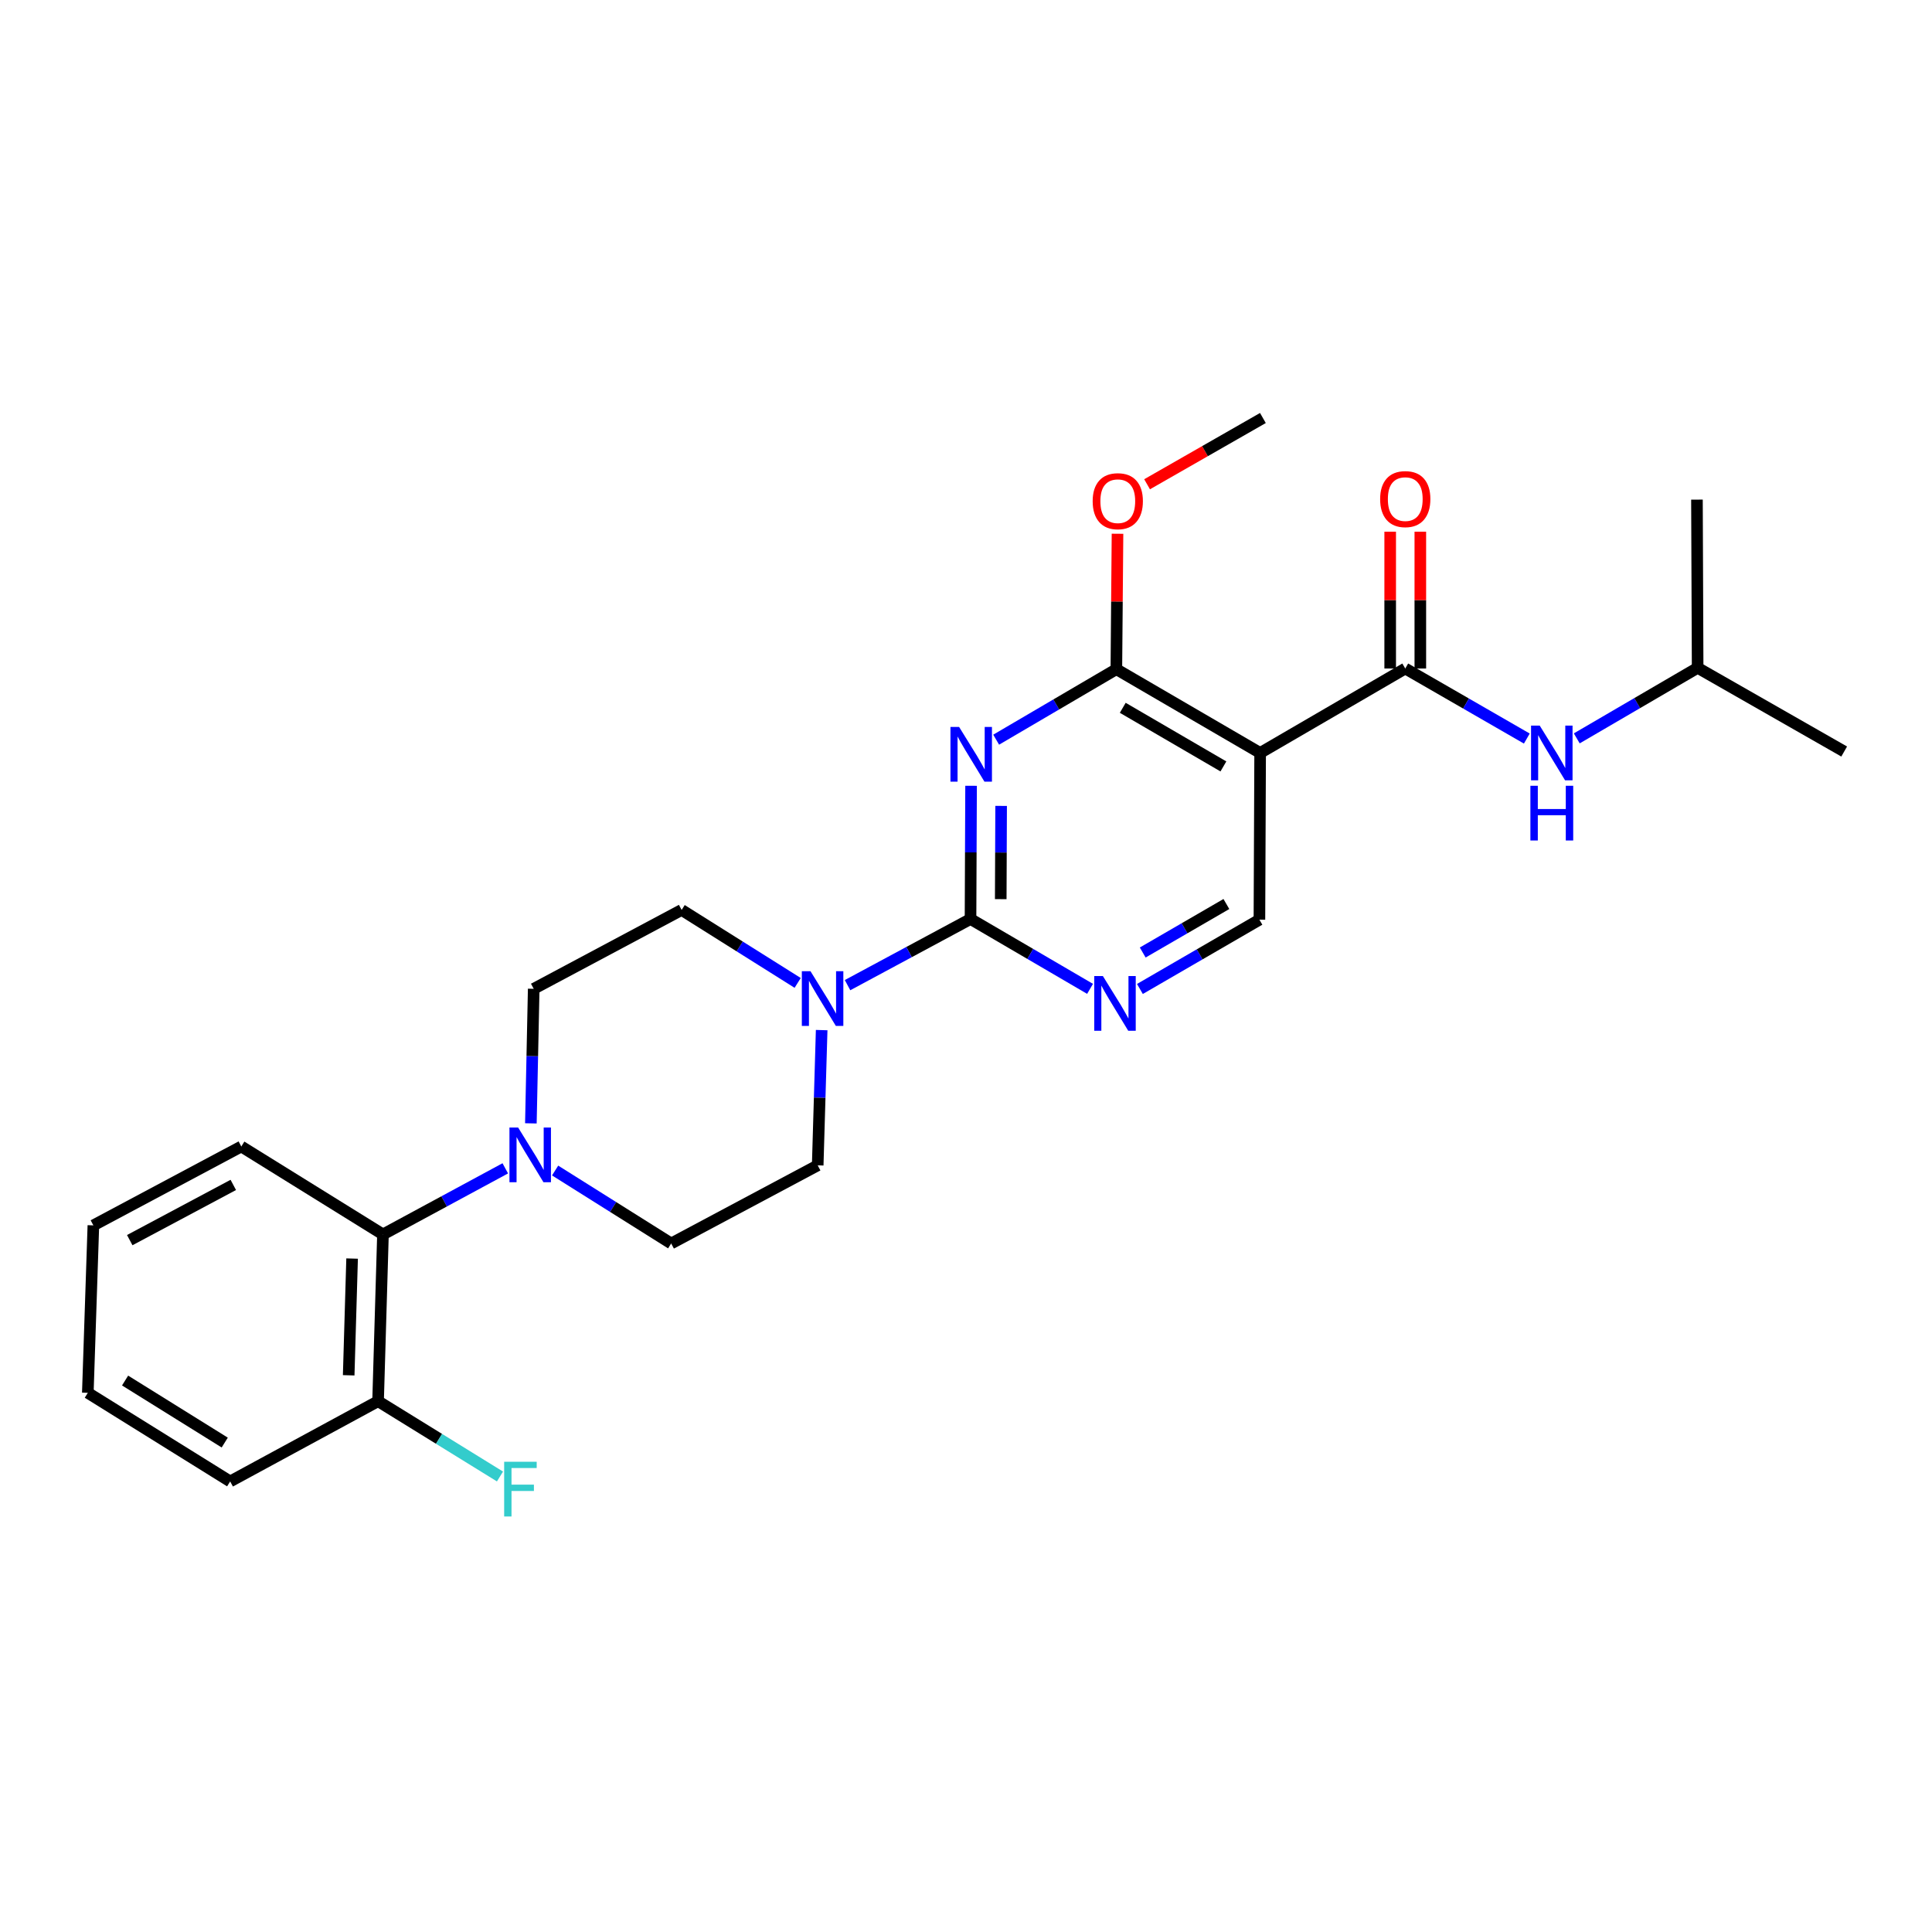 <?xml version='1.0' encoding='iso-8859-1'?>
<svg version='1.1' baseProfile='full'
              xmlns='http://www.w3.org/2000/svg'
                      xmlns:rdkit='http://www.rdkit.org/xml'
                      xmlns:xlink='http://www.w3.org/1999/xlink'
                  xml:space='preserve'
width='1000px' height='1000px' viewBox='0 0 1000 1000'>
<!-- END OF HEADER -->
<rect style='opacity:1.0;fill:#FFFFFF;stroke:none' width='1000' height='1000' x='0' y='0'> </rect>
<path class='bond-0' d='M 502.627,406.725 L 502.483,441.202' style='fill:none;fill-rule:evenodd;stroke:#0000FF;stroke-width:6px;stroke-linecap:butt;stroke-linejoin:miter;stroke-opacity:1' />
<path class='bond-0' d='M 502.483,441.202 L 502.34,475.678' style='fill:none;fill-rule:evenodd;stroke:#000000;stroke-width:6px;stroke-linecap:butt;stroke-linejoin:miter;stroke-opacity:1' />
<path class='bond-0' d='M 518.182,417.133 L 518.081,441.267' style='fill:none;fill-rule:evenodd;stroke:#0000FF;stroke-width:6px;stroke-linecap:butt;stroke-linejoin:miter;stroke-opacity:1' />
<path class='bond-0' d='M 518.081,441.267 L 517.981,465.4' style='fill:none;fill-rule:evenodd;stroke:#000000;stroke-width:6px;stroke-linecap:butt;stroke-linejoin:miter;stroke-opacity:1' />
<path class='bond-2' d='M 515.612,382.86 L 546.719,364.619' style='fill:none;fill-rule:evenodd;stroke:#0000FF;stroke-width:6px;stroke-linecap:butt;stroke-linejoin:miter;stroke-opacity:1' />
<path class='bond-2' d='M 546.719,364.619 L 577.826,346.378' style='fill:none;fill-rule:evenodd;stroke:#000000;stroke-width:6px;stroke-linecap:butt;stroke-linejoin:miter;stroke-opacity:1' />
<path class='bond-4' d='M 502.34,475.678 L 470.512,492.795' style='fill:none;fill-rule:evenodd;stroke:#000000;stroke-width:6px;stroke-linecap:butt;stroke-linejoin:miter;stroke-opacity:1' />
<path class='bond-4' d='M 470.512,492.795 L 438.684,509.912' style='fill:none;fill-rule:evenodd;stroke:#0000FF;stroke-width:6px;stroke-linecap:butt;stroke-linejoin:miter;stroke-opacity:1' />
<path class='bond-5' d='M 502.34,475.678 L 533.275,493.754' style='fill:none;fill-rule:evenodd;stroke:#000000;stroke-width:6px;stroke-linecap:butt;stroke-linejoin:miter;stroke-opacity:1' />
<path class='bond-5' d='M 533.275,493.754 L 564.21,511.829' style='fill:none;fill-rule:evenodd;stroke:#0000FF;stroke-width:6px;stroke-linecap:butt;stroke-linejoin:miter;stroke-opacity:1' />
<path class='bond-1' d='M 652.246,389.724 L 577.826,346.378' style='fill:none;fill-rule:evenodd;stroke:#000000;stroke-width:6px;stroke-linecap:butt;stroke-linejoin:miter;stroke-opacity:1' />
<path class='bond-1' d='M 633.232,396.7 L 581.138,366.359' style='fill:none;fill-rule:evenodd;stroke:#000000;stroke-width:6px;stroke-linecap:butt;stroke-linejoin:miter;stroke-opacity:1' />
<path class='bond-3' d='M 652.246,389.724 L 727.359,346.023' style='fill:none;fill-rule:evenodd;stroke:#000000;stroke-width:6px;stroke-linecap:butt;stroke-linejoin:miter;stroke-opacity:1' />
<path class='bond-7' d='M 652.246,389.724 L 651.873,476.033' style='fill:none;fill-rule:evenodd;stroke:#000000;stroke-width:6px;stroke-linecap:butt;stroke-linejoin:miter;stroke-opacity:1' />
<path class='bond-16' d='M 577.826,346.378 L 578.122,311.324' style='fill:none;fill-rule:evenodd;stroke:#000000;stroke-width:6px;stroke-linecap:butt;stroke-linejoin:miter;stroke-opacity:1' />
<path class='bond-16' d='M 578.122,311.324 L 578.419,276.269' style='fill:none;fill-rule:evenodd;stroke:#FF0000;stroke-width:6px;stroke-linecap:butt;stroke-linejoin:miter;stroke-opacity:1' />
<path class='bond-8' d='M 727.359,346.023 L 758.82,364.149' style='fill:none;fill-rule:evenodd;stroke:#000000;stroke-width:6px;stroke-linecap:butt;stroke-linejoin:miter;stroke-opacity:1' />
<path class='bond-8' d='M 758.82,364.149 L 790.281,382.275' style='fill:none;fill-rule:evenodd;stroke:#0000FF;stroke-width:6px;stroke-linecap:butt;stroke-linejoin:miter;stroke-opacity:1' />
<path class='bond-10' d='M 735.158,346.023 L 735.158,310.613' style='fill:none;fill-rule:evenodd;stroke:#000000;stroke-width:6px;stroke-linecap:butt;stroke-linejoin:miter;stroke-opacity:1' />
<path class='bond-10' d='M 735.158,310.613 L 735.158,275.204' style='fill:none;fill-rule:evenodd;stroke:#FF0000;stroke-width:6px;stroke-linecap:butt;stroke-linejoin:miter;stroke-opacity:1' />
<path class='bond-10' d='M 719.56,346.023 L 719.56,310.613' style='fill:none;fill-rule:evenodd;stroke:#000000;stroke-width:6px;stroke-linecap:butt;stroke-linejoin:miter;stroke-opacity:1' />
<path class='bond-10' d='M 719.56,310.613 L 719.56,275.204' style='fill:none;fill-rule:evenodd;stroke:#FF0000;stroke-width:6px;stroke-linecap:butt;stroke-linejoin:miter;stroke-opacity:1' />
<path class='bond-11' d='M 425.292,533.176 L 424.266,568.18' style='fill:none;fill-rule:evenodd;stroke:#0000FF;stroke-width:6px;stroke-linecap:butt;stroke-linejoin:miter;stroke-opacity:1' />
<path class='bond-11' d='M 424.266,568.18 L 423.24,603.183' style='fill:none;fill-rule:evenodd;stroke:#000000;stroke-width:6px;stroke-linecap:butt;stroke-linejoin:miter;stroke-opacity:1' />
<path class='bond-12' d='M 412.876,508.75 L 382.845,489.87' style='fill:none;fill-rule:evenodd;stroke:#0000FF;stroke-width:6px;stroke-linecap:butt;stroke-linejoin:miter;stroke-opacity:1' />
<path class='bond-12' d='M 382.845,489.87 L 352.815,470.99' style='fill:none;fill-rule:evenodd;stroke:#000000;stroke-width:6px;stroke-linecap:butt;stroke-linejoin:miter;stroke-opacity:1' />
<path class='bond-26' d='M 590.015,511.892 L 620.944,493.962' style='fill:none;fill-rule:evenodd;stroke:#0000FF;stroke-width:6px;stroke-linecap:butt;stroke-linejoin:miter;stroke-opacity:1' />
<path class='bond-26' d='M 620.944,493.962 L 651.873,476.033' style='fill:none;fill-rule:evenodd;stroke:#000000;stroke-width:6px;stroke-linecap:butt;stroke-linejoin:miter;stroke-opacity:1' />
<path class='bond-26' d='M 591.471,493.018 L 613.122,480.468' style='fill:none;fill-rule:evenodd;stroke:#0000FF;stroke-width:6px;stroke-linecap:butt;stroke-linejoin:miter;stroke-opacity:1' />
<path class='bond-26' d='M 613.122,480.468 L 634.772,467.917' style='fill:none;fill-rule:evenodd;stroke:#000000;stroke-width:6px;stroke-linecap:butt;stroke-linejoin:miter;stroke-opacity:1' />
<path class='bond-6' d='M 274.778,581.449 L 275.512,546.627' style='fill:none;fill-rule:evenodd;stroke:#0000FF;stroke-width:6px;stroke-linecap:butt;stroke-linejoin:miter;stroke-opacity:1' />
<path class='bond-6' d='M 275.512,546.627 L 276.246,511.805' style='fill:none;fill-rule:evenodd;stroke:#000000;stroke-width:6px;stroke-linecap:butt;stroke-linejoin:miter;stroke-opacity:1' />
<path class='bond-9' d='M 261.529,604.732 L 229.875,621.835' style='fill:none;fill-rule:evenodd;stroke:#0000FF;stroke-width:6px;stroke-linecap:butt;stroke-linejoin:miter;stroke-opacity:1' />
<path class='bond-9' d='M 229.875,621.835 L 198.22,638.938' style='fill:none;fill-rule:evenodd;stroke:#000000;stroke-width:6px;stroke-linecap:butt;stroke-linejoin:miter;stroke-opacity:1' />
<path class='bond-27' d='M 287.329,605.863 L 317.364,624.74' style='fill:none;fill-rule:evenodd;stroke:#0000FF;stroke-width:6px;stroke-linecap:butt;stroke-linejoin:miter;stroke-opacity:1' />
<path class='bond-27' d='M 317.364,624.74 L 347.399,643.617' style='fill:none;fill-rule:evenodd;stroke:#000000;stroke-width:6px;stroke-linecap:butt;stroke-linejoin:miter;stroke-opacity:1' />
<path class='bond-18' d='M 816.134,382.18 L 847.415,363.924' style='fill:none;fill-rule:evenodd;stroke:#0000FF;stroke-width:6px;stroke-linecap:butt;stroke-linejoin:miter;stroke-opacity:1' />
<path class='bond-18' d='M 847.415,363.924 L 878.695,345.668' style='fill:none;fill-rule:evenodd;stroke:#000000;stroke-width:6px;stroke-linecap:butt;stroke-linejoin:miter;stroke-opacity:1' />
<path class='bond-15' d='M 198.22,638.938 L 195.69,725.256' style='fill:none;fill-rule:evenodd;stroke:#000000;stroke-width:6px;stroke-linecap:butt;stroke-linejoin:miter;stroke-opacity:1' />
<path class='bond-15' d='M 182.249,651.428 L 180.478,711.851' style='fill:none;fill-rule:evenodd;stroke:#000000;stroke-width:6px;stroke-linecap:butt;stroke-linejoin:miter;stroke-opacity:1' />
<path class='bond-19' d='M 198.22,638.938 L 124.901,593.426' style='fill:none;fill-rule:evenodd;stroke:#000000;stroke-width:6px;stroke-linecap:butt;stroke-linejoin:miter;stroke-opacity:1' />
<path class='bond-13' d='M 423.24,603.183 L 347.399,643.617' style='fill:none;fill-rule:evenodd;stroke:#000000;stroke-width:6px;stroke-linecap:butt;stroke-linejoin:miter;stroke-opacity:1' />
<path class='bond-14' d='M 352.815,470.99 L 276.246,511.805' style='fill:none;fill-rule:evenodd;stroke:#000000;stroke-width:6px;stroke-linecap:butt;stroke-linejoin:miter;stroke-opacity:1' />
<path class='bond-17' d='M 195.69,725.256 L 227.239,744.743' style='fill:none;fill-rule:evenodd;stroke:#000000;stroke-width:6px;stroke-linecap:butt;stroke-linejoin:miter;stroke-opacity:1' />
<path class='bond-17' d='M 227.239,744.743 L 258.789,764.229' style='fill:none;fill-rule:evenodd;stroke:#33CCCC;stroke-width:6px;stroke-linecap:butt;stroke-linejoin:miter;stroke-opacity:1' />
<path class='bond-20' d='M 195.69,725.256 L 119.129,766.79' style='fill:none;fill-rule:evenodd;stroke:#000000;stroke-width:6px;stroke-linecap:butt;stroke-linejoin:miter;stroke-opacity:1' />
<path class='bond-21' d='M 593.726,250.657 L 623.701,233.509' style='fill:none;fill-rule:evenodd;stroke:#FF0000;stroke-width:6px;stroke-linecap:butt;stroke-linejoin:miter;stroke-opacity:1' />
<path class='bond-21' d='M 623.701,233.509 L 653.676,216.36' style='fill:none;fill-rule:evenodd;stroke:#000000;stroke-width:6px;stroke-linecap:butt;stroke-linejoin:miter;stroke-opacity:1' />
<path class='bond-22' d='M 878.695,345.668 L 878.34,258.605' style='fill:none;fill-rule:evenodd;stroke:#000000;stroke-width:6px;stroke-linecap:butt;stroke-linejoin:miter;stroke-opacity:1' />
<path class='bond-23' d='M 878.695,345.668 L 954.545,388.987' style='fill:none;fill-rule:evenodd;stroke:#000000;stroke-width:6px;stroke-linecap:butt;stroke-linejoin:miter;stroke-opacity:1' />
<path class='bond-24' d='M 124.901,593.426 L 48.331,634.25' style='fill:none;fill-rule:evenodd;stroke:#000000;stroke-width:6px;stroke-linecap:butt;stroke-linejoin:miter;stroke-opacity:1' />
<path class='bond-24' d='M 120.754,613.314 L 67.155,641.89' style='fill:none;fill-rule:evenodd;stroke:#000000;stroke-width:6px;stroke-linecap:butt;stroke-linejoin:miter;stroke-opacity:1' />
<path class='bond-25' d='M 119.129,766.79 L 45.455,720.923' style='fill:none;fill-rule:evenodd;stroke:#000000;stroke-width:6px;stroke-linecap:butt;stroke-linejoin:miter;stroke-opacity:1' />
<path class='bond-25' d='M 116.322,746.668 L 64.749,714.561' style='fill:none;fill-rule:evenodd;stroke:#000000;stroke-width:6px;stroke-linecap:butt;stroke-linejoin:miter;stroke-opacity:1' />
<path class='bond-28' d='M 48.331,634.25 L 45.455,720.923' style='fill:none;fill-rule:evenodd;stroke:#000000;stroke-width:6px;stroke-linecap:butt;stroke-linejoin:miter;stroke-opacity:1' />
<path  class='atom-0' d='M 496.435 376.274
L 505.715 391.274
Q 506.635 392.754, 508.115 395.434
Q 509.595 398.114, 509.675 398.274
L 509.675 376.274
L 513.435 376.274
L 513.435 404.594
L 509.555 404.594
L 499.595 388.194
Q 498.435 386.274, 497.195 384.074
Q 495.995 381.874, 495.635 381.194
L 495.635 404.594
L 491.955 404.594
L 491.955 376.274
L 496.435 376.274
' fill='#0000FF'/>
<path  class='atom-5' d='M 419.51 502.697
L 428.79 517.697
Q 429.71 519.177, 431.19 521.857
Q 432.67 524.537, 432.75 524.697
L 432.75 502.697
L 436.51 502.697
L 436.51 531.017
L 432.63 531.017
L 422.67 514.617
Q 421.51 512.697, 420.27 510.497
Q 419.07 508.297, 418.71 507.617
L 418.71 531.017
L 415.03 531.017
L 415.03 502.697
L 419.51 502.697
' fill='#0000FF'/>
<path  class='atom-6' d='M 570.855 505.21
L 580.135 520.21
Q 581.055 521.69, 582.535 524.37
Q 584.015 527.05, 584.095 527.21
L 584.095 505.21
L 587.855 505.21
L 587.855 533.53
L 583.975 533.53
L 574.015 517.13
Q 572.855 515.21, 571.615 513.01
Q 570.415 510.81, 570.055 510.13
L 570.055 533.53
L 566.375 533.53
L 566.375 505.21
L 570.855 505.21
' fill='#0000FF'/>
<path  class='atom-7' d='M 268.174 583.599
L 277.454 598.599
Q 278.374 600.079, 279.854 602.759
Q 281.334 605.439, 281.414 605.599
L 281.414 583.599
L 285.174 583.599
L 285.174 611.919
L 281.294 611.919
L 271.334 595.519
Q 270.174 593.599, 268.934 591.399
Q 267.734 589.199, 267.374 588.519
L 267.374 611.919
L 263.694 611.919
L 263.694 583.599
L 268.174 583.599
' fill='#0000FF'/>
<path  class='atom-9' d='M 796.949 375.564
L 806.229 390.564
Q 807.149 392.044, 808.629 394.724
Q 810.109 397.404, 810.189 397.564
L 810.189 375.564
L 813.949 375.564
L 813.949 403.884
L 810.069 403.884
L 800.109 387.484
Q 798.949 385.564, 797.709 383.364
Q 796.509 381.164, 796.149 380.484
L 796.149 403.884
L 792.469 403.884
L 792.469 375.564
L 796.949 375.564
' fill='#0000FF'/>
<path  class='atom-9' d='M 792.129 406.716
L 795.969 406.716
L 795.969 418.756
L 810.449 418.756
L 810.449 406.716
L 814.289 406.716
L 814.289 435.036
L 810.449 435.036
L 810.449 421.956
L 795.969 421.956
L 795.969 435.036
L 792.129 435.036
L 792.129 406.716
' fill='#0000FF'/>
<path  class='atom-11' d='M 714.359 258.329
Q 714.359 251.529, 717.719 247.729
Q 721.079 243.929, 727.359 243.929
Q 733.639 243.929, 736.999 247.729
Q 740.359 251.529, 740.359 258.329
Q 740.359 265.209, 736.959 269.129
Q 733.559 273.009, 727.359 273.009
Q 721.119 273.009, 717.719 269.129
Q 714.359 265.249, 714.359 258.329
M 727.359 269.809
Q 731.679 269.809, 733.999 266.929
Q 736.359 264.009, 736.359 258.329
Q 736.359 252.769, 733.999 249.969
Q 731.679 247.129, 727.359 247.129
Q 723.039 247.129, 720.679 249.929
Q 718.359 252.729, 718.359 258.329
Q 718.359 264.049, 720.679 266.929
Q 723.039 269.809, 727.359 269.809
' fill='#FF0000'/>
<path  class='atom-17' d='M 565.562 259.412
Q 565.562 252.612, 568.922 248.812
Q 572.282 245.012, 578.562 245.012
Q 584.842 245.012, 588.202 248.812
Q 591.562 252.612, 591.562 259.412
Q 591.562 266.292, 588.162 270.212
Q 584.762 274.092, 578.562 274.092
Q 572.322 274.092, 568.922 270.212
Q 565.562 266.332, 565.562 259.412
M 578.562 270.892
Q 582.882 270.892, 585.202 268.012
Q 587.562 265.092, 587.562 259.412
Q 587.562 253.852, 585.202 251.052
Q 582.882 248.212, 578.562 248.212
Q 574.242 248.212, 571.882 251.012
Q 569.562 253.812, 569.562 259.412
Q 569.562 265.132, 571.882 268.012
Q 574.242 270.892, 578.562 270.892
' fill='#FF0000'/>
<path  class='atom-18' d='M 260.954 756.608
L 277.794 756.608
L 277.794 759.848
L 264.754 759.848
L 264.754 768.448
L 276.354 768.448
L 276.354 771.728
L 264.754 771.728
L 264.754 784.928
L 260.954 784.928
L 260.954 756.608
' fill='#33CCCC'/>
</svg>
